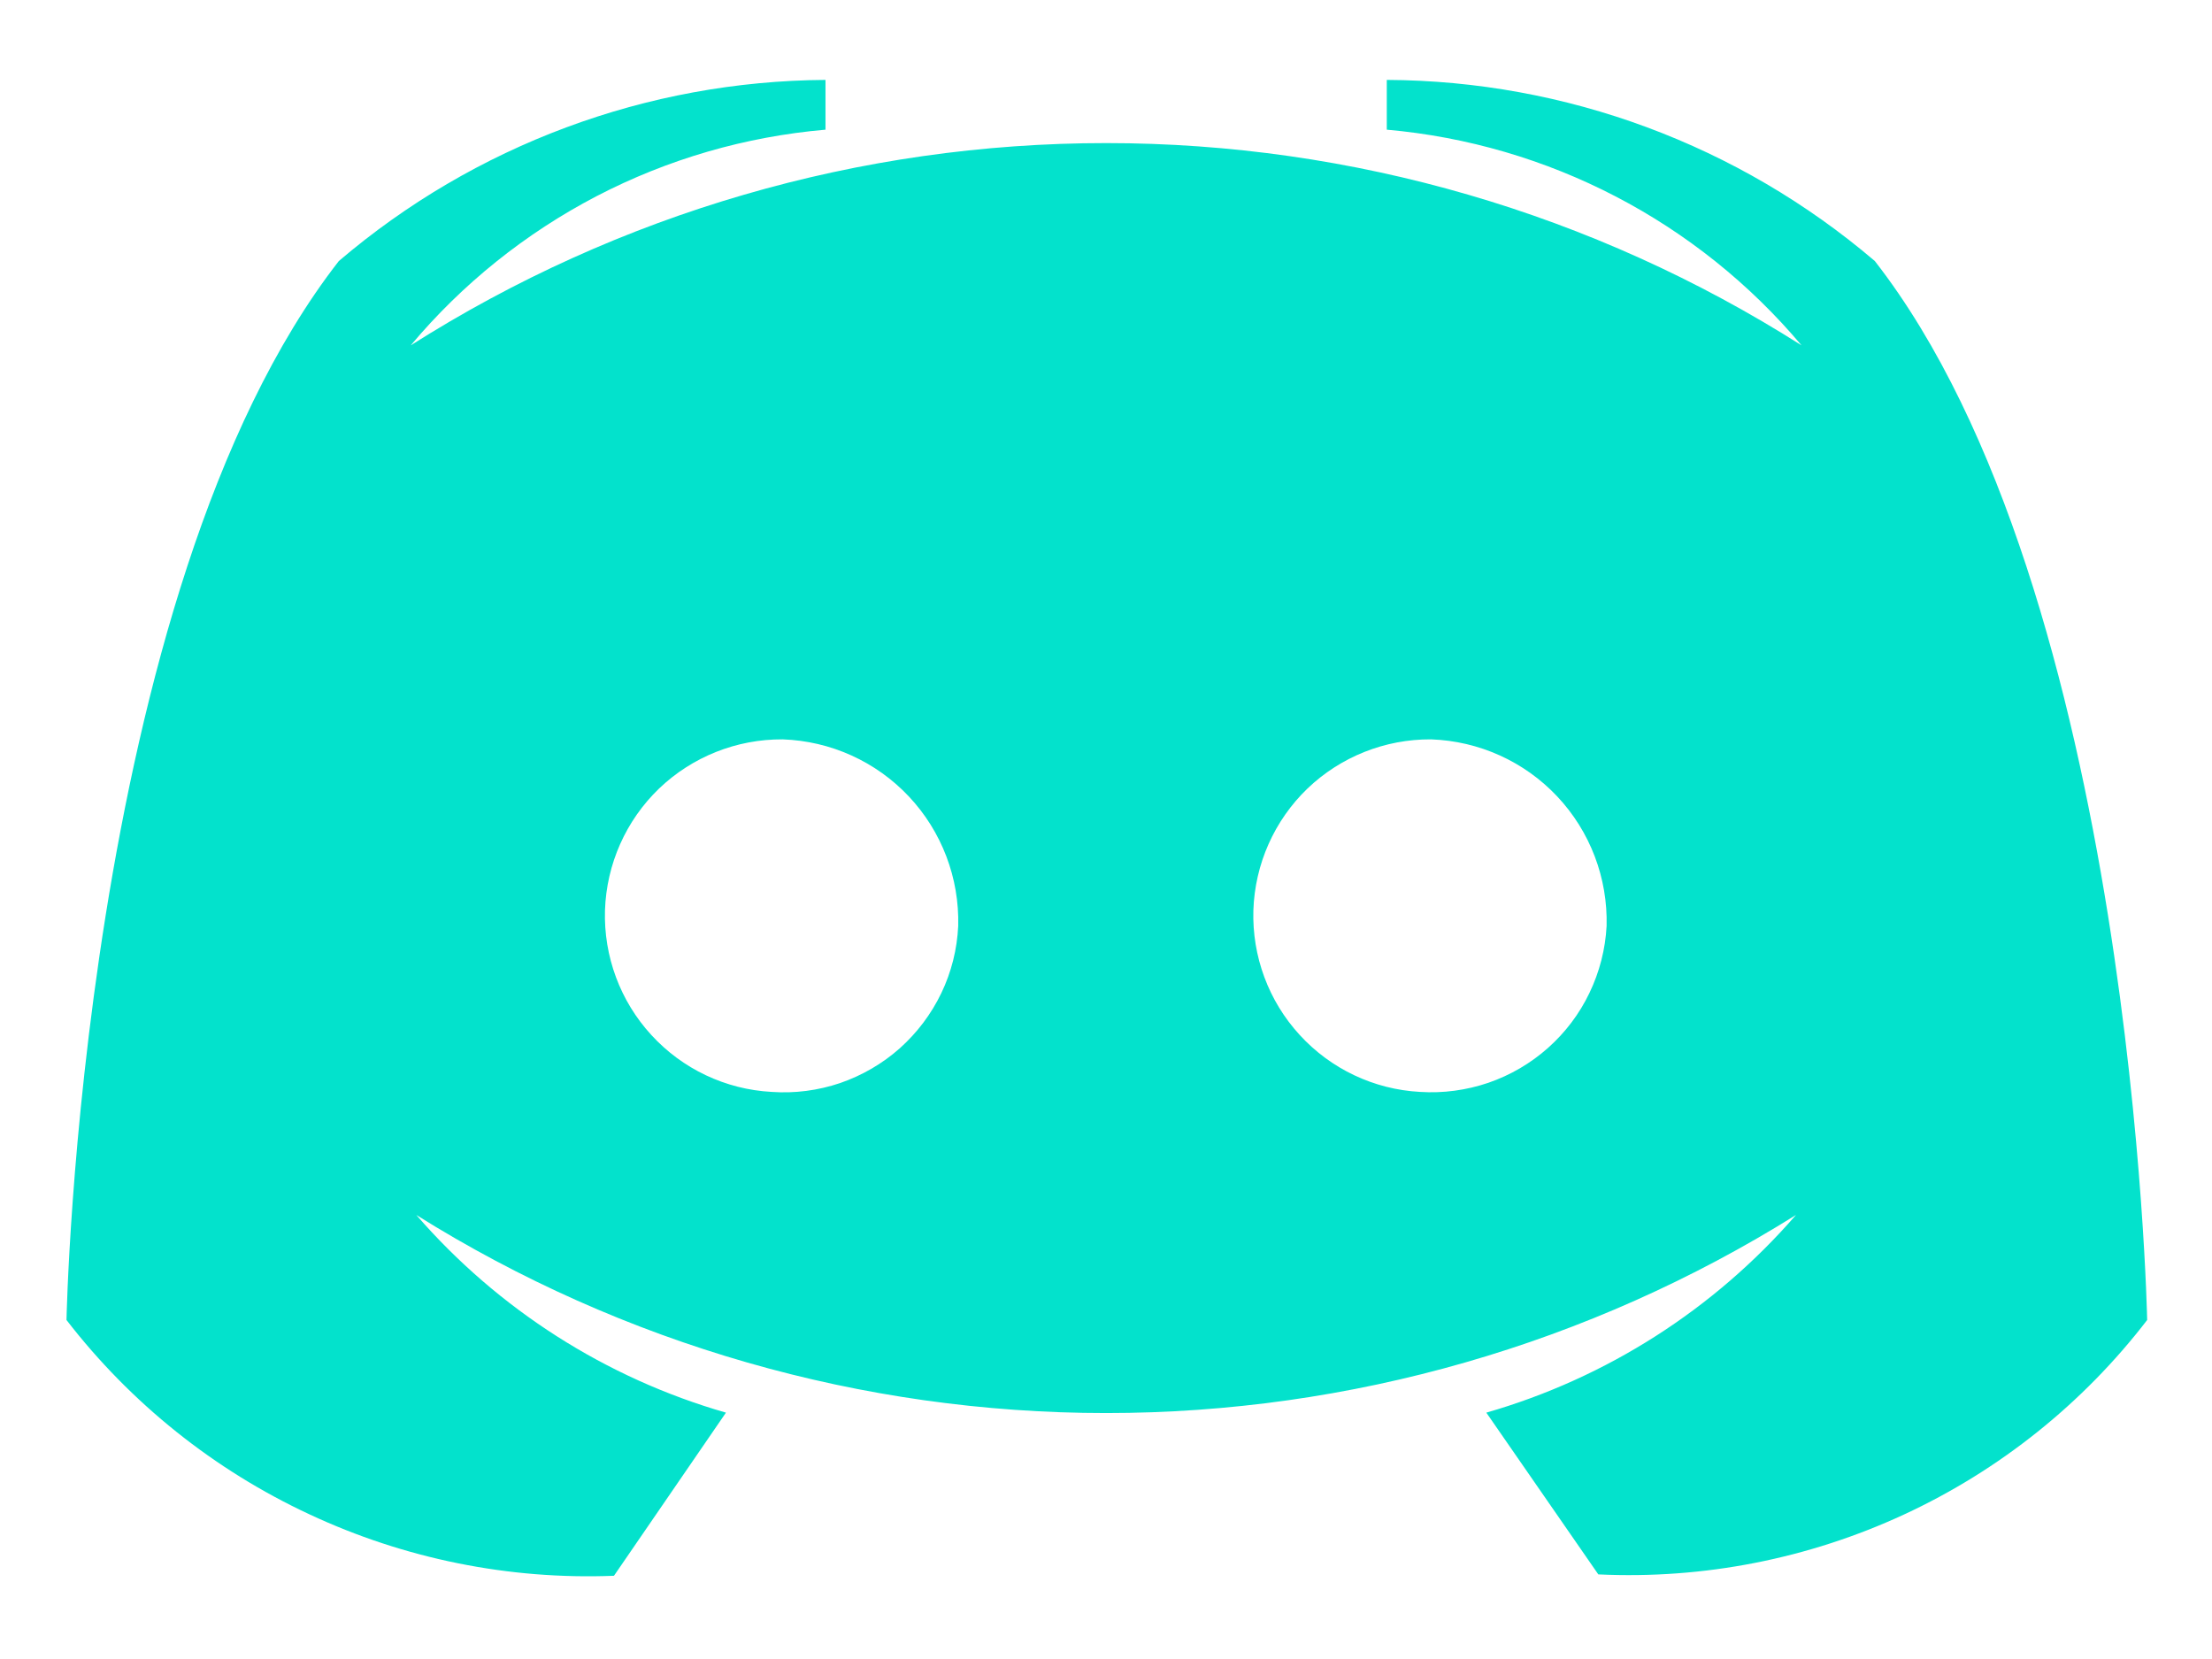 <svg width="16" height="12" viewBox="0 0 16 12" fill="none" xmlns="http://www.w3.org/2000/svg">
<path d="M13.561 1.888C12.576 1.048 11.325 0.584 10.031 0.578V0.938C11.198 1.041 12.277 1.602 13.031 2.498C11.527 1.543 9.783 1.035 8.001 1.035C6.22 1.035 4.475 1.543 2.971 2.498C3.344 2.053 3.801 1.687 4.315 1.419C4.83 1.151 5.393 0.988 5.971 0.938V0.578C4.68 0.586 3.433 1.05 2.451 1.888C0.581 4.288 0.481 9.548 0.481 9.548C0.946 10.15 1.548 10.632 2.237 10.953C2.925 11.275 3.681 11.428 4.441 11.398L5.251 10.218C4.382 9.968 3.604 9.471 3.011 8.788C4.507 9.724 6.236 10.221 8.001 10.221C9.766 10.221 11.495 9.724 12.991 8.788C12.398 9.471 11.62 9.968 10.751 10.218L11.561 11.388C12.322 11.424 13.081 11.275 13.772 10.955C14.463 10.635 15.067 10.152 15.531 9.548C15.531 9.548 15.431 4.288 13.561 1.888ZM5.581 7.898C5.248 7.88 4.936 7.732 4.711 7.486C4.486 7.241 4.366 6.917 4.376 6.584C4.387 6.251 4.527 5.935 4.767 5.704C5.007 5.474 5.328 5.346 5.661 5.348C6.008 5.36 6.336 5.508 6.574 5.761C6.812 6.014 6.94 6.351 6.931 6.698C6.923 6.866 6.882 7.031 6.809 7.183C6.736 7.335 6.634 7.47 6.509 7.582C6.383 7.694 6.236 7.779 6.077 7.834C5.917 7.888 5.749 7.91 5.581 7.898ZM10.271 7.898C9.938 7.88 9.626 7.732 9.401 7.486C9.176 7.241 9.056 6.917 9.066 6.584C9.077 6.251 9.217 5.935 9.457 5.704C9.697 5.474 10.018 5.346 10.351 5.348C10.698 5.36 11.026 5.508 11.264 5.761C11.502 6.014 11.63 6.351 11.621 6.698C11.612 6.866 11.57 7.03 11.497 7.182C11.425 7.333 11.322 7.469 11.197 7.58C11.071 7.692 10.925 7.777 10.766 7.832C10.607 7.886 10.439 7.909 10.271 7.898Z" fill="#03E2CC"/>
</svg>
